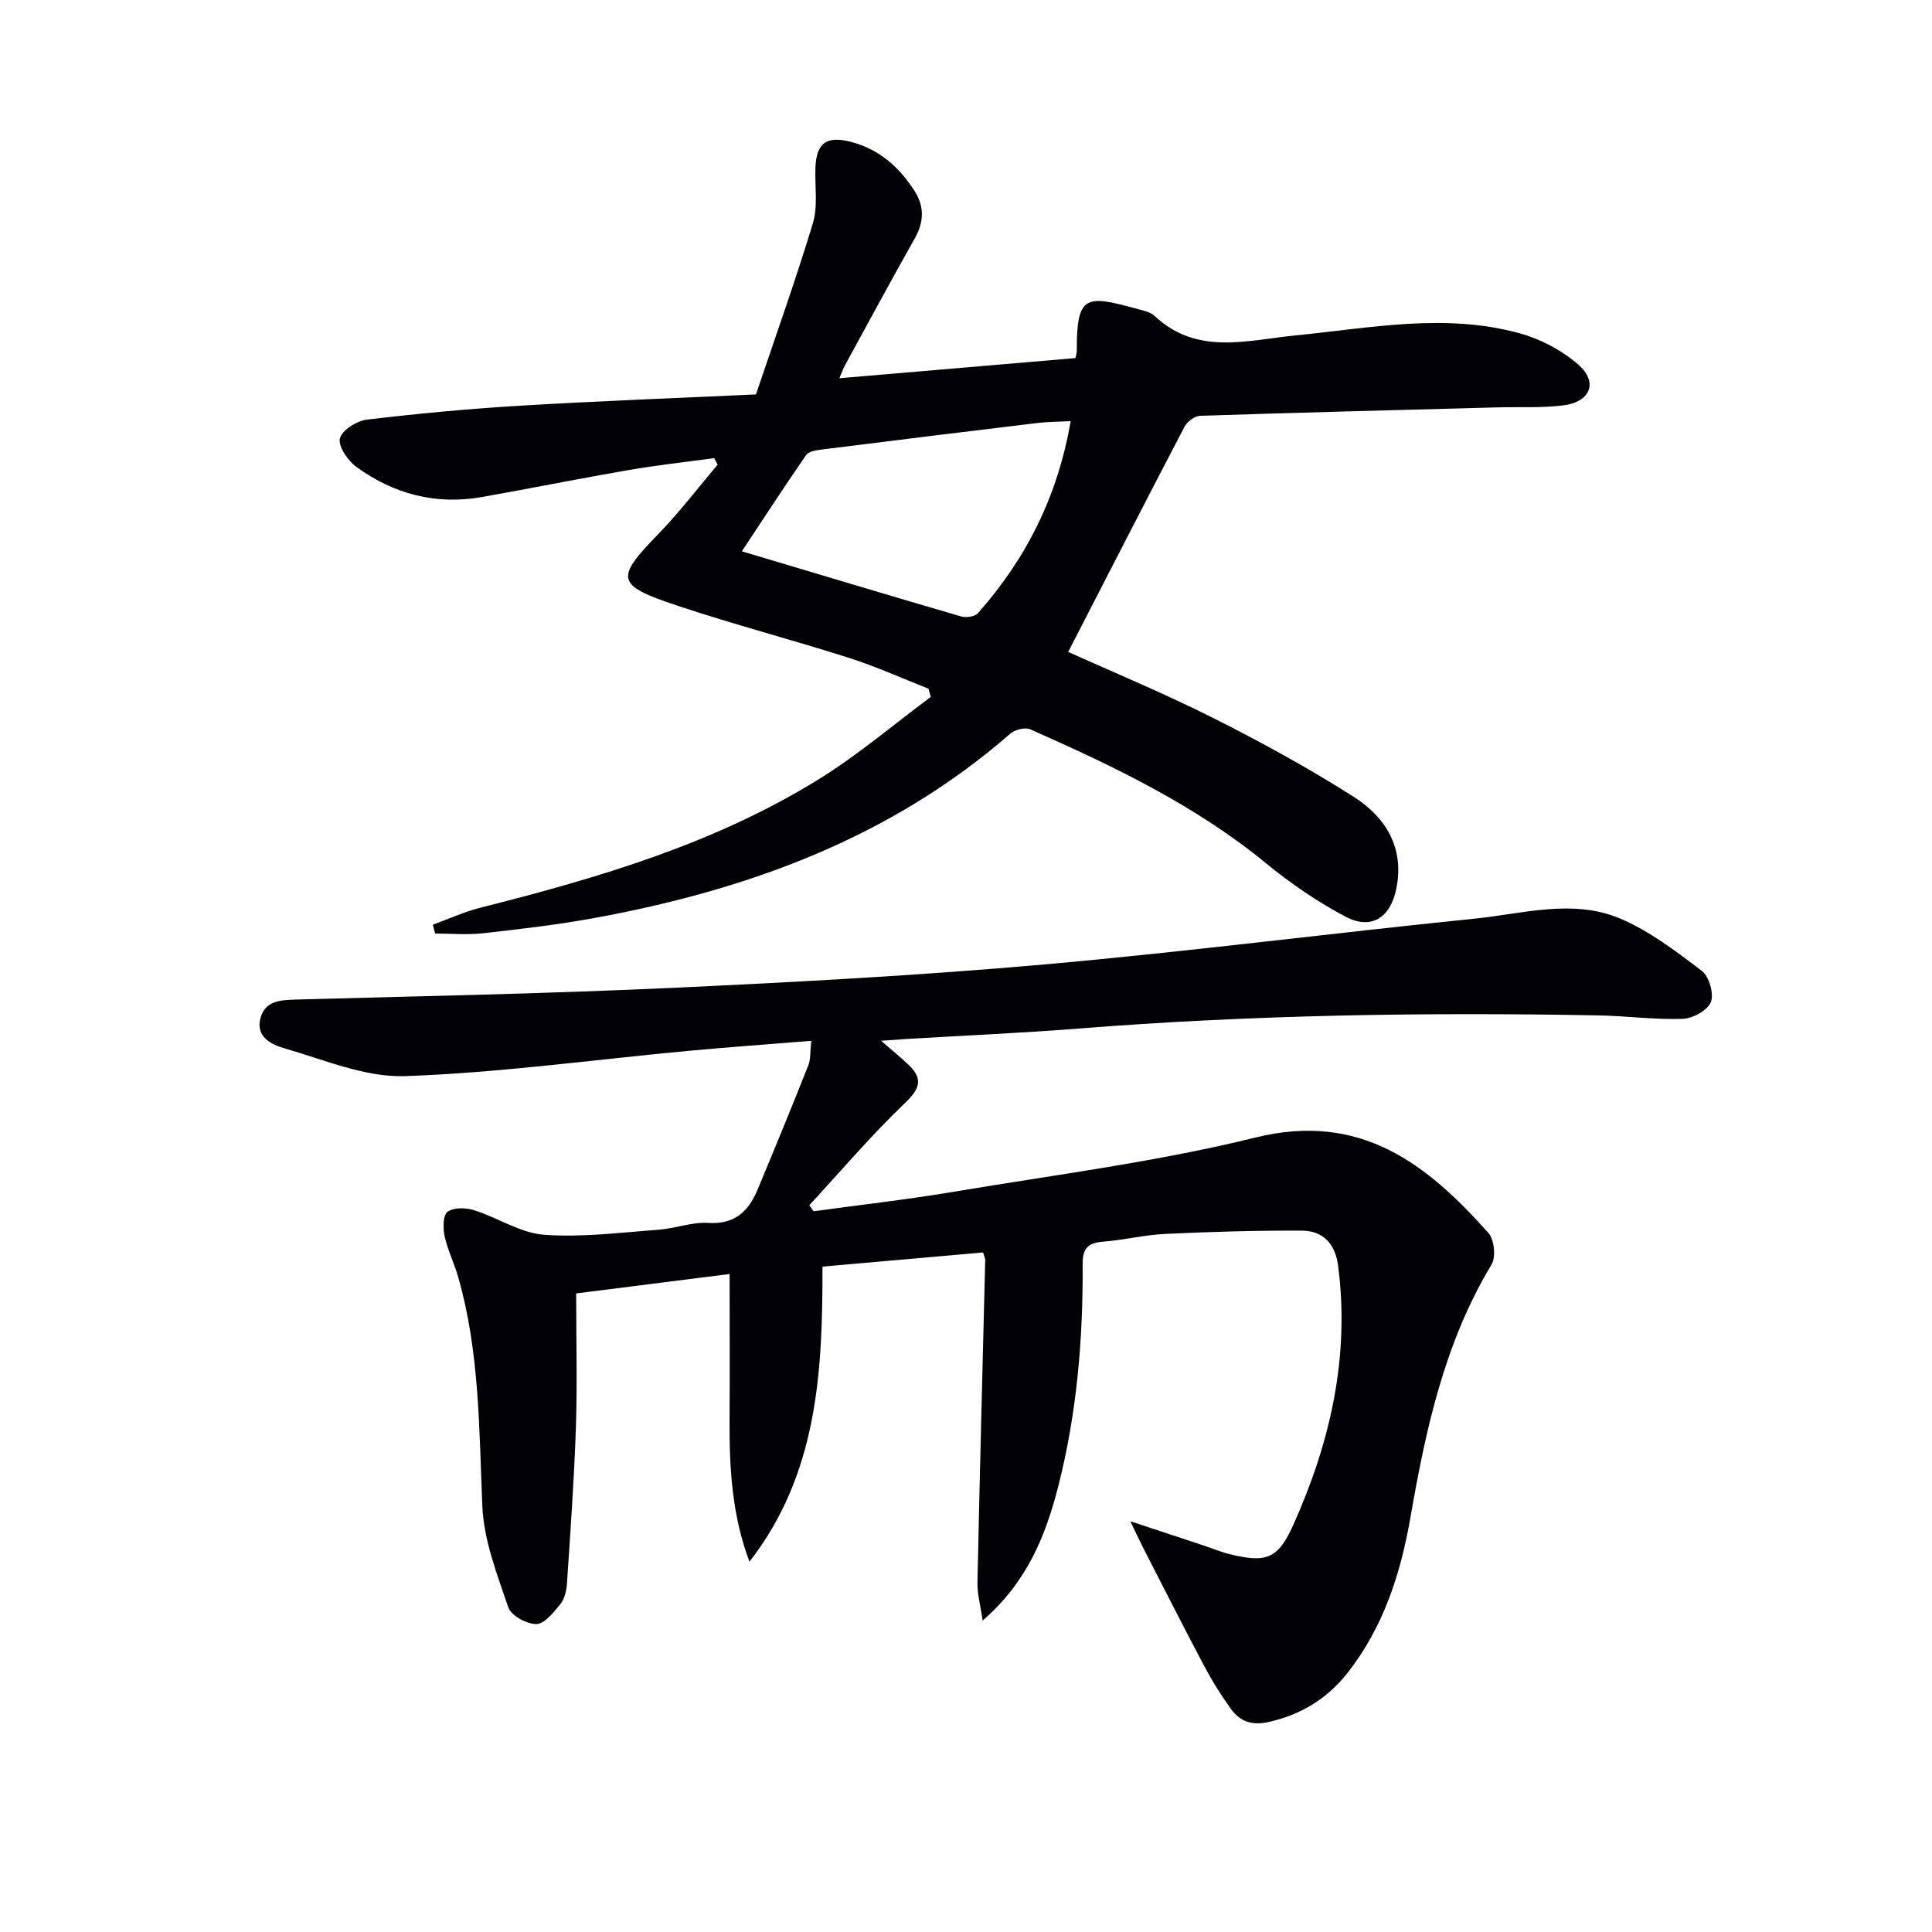 <svg enable-background="new 0 0 400 400" viewBox="0 0 400 400" xmlns="http://www.w3.org/2000/svg"><path d="m119.29 267.79c0 9.92.24 18.89-.06 27.84-.36 10.77-1.14 21.53-1.85 32.28-.1 1.45-.5 3.14-1.38 4.22-1.37 1.69-3.25 4.09-4.94 4.11-2 .03-5.24-1.74-5.82-3.45-2.33-6.84-5.08-13.91-5.38-20.99-.68-15.94-.55-31.9-5-47.41-.82-2.87-2.19-5.6-2.82-8.5-.35-1.63-.32-4.34.63-5.01 1.29-.92 3.79-.86 5.49-.32 4.89 1.54 9.54 4.71 14.45 5.08 7.83.59 15.79-.46 23.68-1.03 3.47-.25 6.93-1.63 10.33-1.42 5.47.35 8.34-2.38 10.21-6.85 3.58-8.55 7.09-17.12 10.51-25.73.52-1.31.38-2.89.63-5.12-8.85.72-17.22 1.31-25.57 2.09-19.51 1.82-38.98 4.53-58.52 5.22-8.26.29-16.74-3.39-24.97-5.75-2.63-.75-6.08-2.36-4.97-6.32.99-3.52 4.08-3.69 7.28-3.78 25.95-.71 51.91-1.22 77.84-2.42 25.73-1.19 51.48-2.58 77.13-4.85 29.77-2.64 59.43-6.47 89.17-9.49 9.98-1.02 20.27-4.13 30.01-.04 6.12 2.57 11.63 6.8 16.98 10.87 1.51 1.15 2.55 4.76 1.86 6.46-.69 1.72-3.76 3.39-5.84 3.46-5.79.2-11.6-.6-17.41-.71-35.97-.68-71.91-.11-107.79 2.73-11.77.93-23.57 1.43-35.35 2.14-1.44.09-2.88.2-5.39.38 2.35 2.04 3.93 3.36 5.44 4.75 3.06 2.81 2.94 4.85-.38 8.02-7.03 6.7-13.34 14.15-19.94 21.29.3.41.61.83.91 1.24 9.76-1.34 19.56-2.45 29.27-4.08 20.79-3.49 41.79-6.15 62.21-11.19 21.69-5.35 35.45 5.4 48.23 19.78 1.21 1.36 1.57 4.97.64 6.52-9.73 16.14-13.61 34.03-16.78 52.28-2.03 11.66-5.6 22.91-13.18 32.43-4.21 5.28-9.54 8.49-16.18 10-3.51.79-5.95-.12-7.84-2.73-2.03-2.81-3.88-5.79-5.51-8.86-4.33-8.16-8.5-16.41-12.72-24.63-.73-1.42-1.39-2.88-2.57-5.34 5.83 1.93 10.58 3.5 15.32 5.07 1.73.57 3.42 1.3 5.19 1.73 7.51 1.85 10.01 1.1 13.19-5.97 7.67-17.06 11.77-34.86 9.31-53.75-.59-4.48-3.08-7.22-7.44-7.25-9.45-.05-18.91.24-28.36.68-4.29.2-8.54 1.27-12.84 1.6-3.11.24-4.27 1.36-4.25 4.61.1 15.5-1.19 30.89-5.03 45.97-2.61 10.24-6.43 19.86-15.67 27.87-.46-3.2-1.13-5.52-1.08-7.83.47-22.29 1.06-44.58 1.61-66.87.01-.31-.18-.62-.45-1.51-10.84.96-21.8 1.92-33.25 2.93.06 21.73-1.01 42.98-15.11 61.09-3.56-9.43-4.17-19.13-4.12-28.94.06-9.94.01-19.89.01-30.62-10.71 1.34-21.65 2.73-31.77 4.02z" fill="#010106"/><path d="m89.6 191.46c3.29-1.2 6.51-2.69 9.89-3.54 24.39-6.16 48.47-13.23 70.05-26.6 8.12-5.03 15.47-11.31 23.17-17.03-.16-.57-.32-1.13-.48-1.7-5.46-2.15-10.83-4.59-16.41-6.37-11.86-3.78-23.92-6.93-35.72-10.87-12.67-4.23-12.75-5.57-3.74-14.85 4.36-4.49 8.17-9.52 12.22-14.3-.24-.45-.47-.9-.71-1.35-5.93.81-11.88 1.46-17.78 2.48-10.14 1.75-20.22 3.79-30.36 5.58-9.51 1.68-18.23-.63-25.94-6.24-1.76-1.29-3.79-4.2-3.42-5.87.37-1.68 3.46-3.66 5.54-3.91 10.54-1.27 21.13-2.25 31.73-2.89 15.93-.96 31.89-1.55 48.87-2.34 3.9-11.57 8.15-23.42 11.79-35.45 1.07-3.53.39-7.59.52-11.41.19-5.23 2.32-6.76 7.43-5.41 5.8 1.53 9.93 5.21 13.09 10.13 2.08 3.25 1.97 6.45.05 9.84-4.9 8.68-9.63 17.46-14.41 26.2-.46.85-.78 1.78-1.2 2.75 16.34-1.39 32.45-2.77 48.87-4.17.07-.33.29-.95.29-1.56-.05-11.62 1.93-11.52 12.46-8.64 1.27.35 2.77.64 3.67 1.49 8.77 8.19 18.97 5.03 29.03 4.03 15.51-1.53 31.09-4.73 46.58-.44 4.31 1.19 8.69 3.51 12.06 6.44 4.2 3.66 2.58 7.77-3.09 8.47-4.44.56-8.98.29-13.47.41-20.58.55-41.15 1.07-61.73 1.75-1.12.04-2.66 1.21-3.21 2.26-7.99 15.27-15.84 30.61-24.08 46.62 9.3 4.2 19.83 8.56 29.99 13.67 9.92 4.99 19.71 10.34 29.07 16.3 6.64 4.22 10.62 10.55 8.86 19.11-1.22 5.93-5.15 8.54-10.45 5.76-5.83-3.06-11.39-6.88-16.49-11.06-14.71-12.07-31.63-20.14-48.83-27.75-1.08-.48-3.21.08-4.18.93-24.73 21.56-54.26 32.29-85.93 38.11-7.67 1.41-15.43 2.31-23.18 3.18-3.27.37-6.61.06-9.92.06-.16-.61-.33-1.21-.5-1.82zm63.99-77.32c15.61 4.66 30.49 9.14 45.4 13.49 1.03.3 2.83.05 3.47-.67 10-11.27 16.54-24.24 19.21-39.77-2.6.14-4.73.13-6.82.38-14.98 1.8-29.96 3.64-44.93 5.53-1.06.13-2.52.39-3.03 1.13-4.59 6.65-9 13.42-13.3 19.91z" fill="#010106"/></svg>